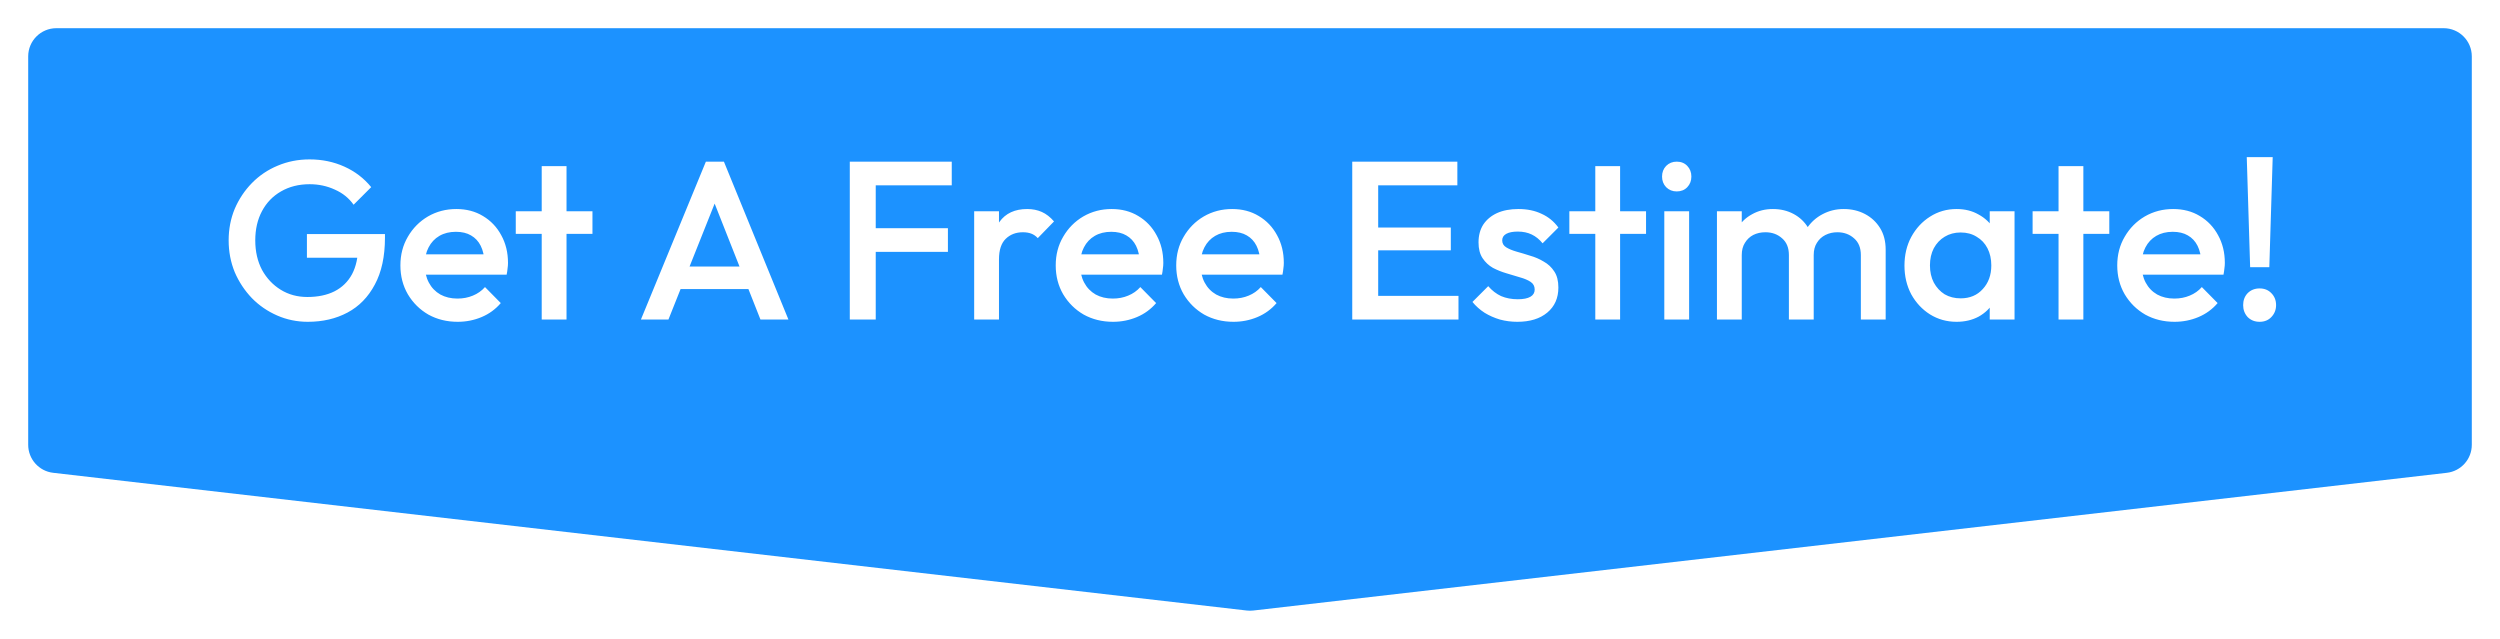 <svg width="266" height="68" viewBox="0 0 266 68" fill="none" xmlns="http://www.w3.org/2000/svg">
<g filter="url(#filter0_d_1046_221)">
<path d="M3 3C3 1.343 4.343 0 6 0H260C261.657 0 263 1.343 263 3V44.326C263 45.85 261.858 47.132 260.344 47.306L133.344 61.96C133.115 61.987 132.885 61.987 132.656 61.96L5.656 47.306C4.142 47.132 3 45.85 3 44.326V3Z" fill="#1C92FF"/>
</g>
<path d="M32.752 34.24C31.6 34.24 30.512 34.016 29.488 33.568C28.464 33.12 27.568 32.504 26.8 31.72C26.032 30.92 25.424 30 24.976 28.96C24.544 27.904 24.328 26.776 24.328 25.576C24.328 24.376 24.544 23.256 24.976 22.216C25.424 21.176 26.032 20.264 26.8 19.48C27.584 18.68 28.496 18.064 29.536 17.632C30.592 17.184 31.728 16.96 32.944 16.96C34.272 16.96 35.504 17.216 36.64 17.728C37.776 18.24 38.728 18.968 39.496 19.912L37.624 21.784C37.128 21.08 36.464 20.544 35.632 20.176C34.8 19.792 33.904 19.6 32.944 19.6C31.792 19.6 30.776 19.856 29.896 20.368C29.032 20.864 28.36 21.56 27.88 22.456C27.4 23.352 27.16 24.392 27.16 25.576C27.16 26.76 27.4 27.808 27.88 28.72C28.376 29.616 29.04 30.32 29.872 30.832C30.704 31.344 31.648 31.6 32.704 31.6C33.824 31.6 34.784 31.4 35.584 31C36.4 30.584 37.024 29.976 37.456 29.176C37.888 28.36 38.104 27.36 38.104 26.176L39.832 27.424H32.656V24.904H40.96V25.288C40.96 27.288 40.6 28.952 39.88 30.28C39.176 31.608 38.208 32.6 36.976 33.256C35.744 33.912 34.336 34.24 32.752 34.24ZM48.699 34.24C47.547 34.24 46.507 33.984 45.579 33.472C44.667 32.944 43.939 32.224 43.395 31.312C42.867 30.4 42.603 29.376 42.603 28.24C42.603 27.104 42.867 26.088 43.395 25.192C43.923 24.28 44.635 23.56 45.531 23.032C46.443 22.504 47.451 22.24 48.555 22.24C49.627 22.24 50.571 22.488 51.387 22.984C52.219 23.48 52.867 24.16 53.331 25.024C53.811 25.888 54.051 26.872 54.051 27.976C54.051 28.168 54.035 28.368 54.003 28.576C53.987 28.768 53.955 28.984 53.907 29.224H44.451V27.064H52.539L51.555 27.928C51.523 27.224 51.387 26.632 51.147 26.152C50.907 25.672 50.563 25.304 50.115 25.048C49.683 24.792 49.147 24.664 48.507 24.664C47.835 24.664 47.251 24.808 46.755 25.096C46.259 25.384 45.875 25.792 45.603 26.32C45.331 26.832 45.195 27.448 45.195 28.168C45.195 28.888 45.339 29.52 45.627 30.064C45.915 30.608 46.323 31.032 46.851 31.336C47.379 31.624 47.987 31.768 48.675 31.768C49.267 31.768 49.811 31.664 50.307 31.456C50.819 31.248 51.251 30.944 51.603 30.544L53.283 32.248C52.723 32.904 52.043 33.4 51.243 33.736C50.443 34.072 49.595 34.24 48.699 34.24ZM57.638 34V17.68H60.278V34H57.638ZM54.878 24.88V22.48H63.038V24.88H54.878ZM68.193 34L75.105 17.2H77.025L83.889 34H80.913L75.537 20.392H76.545L71.121 34H68.193ZM71.601 30.76V28.36H80.505V30.76H71.601ZM90.418 34V17.2H93.178V34H90.418ZM92.314 26.8V24.28H100.858V26.8H92.314ZM92.314 19.72V17.2H101.266V19.72H92.314ZM103.652 34V22.48H106.292V34H103.652ZM106.292 27.592L105.38 27.136C105.38 25.68 105.7 24.504 106.34 23.608C106.996 22.696 107.98 22.24 109.292 22.24C109.868 22.24 110.388 22.344 110.852 22.552C111.316 22.76 111.748 23.096 112.148 23.56L110.42 25.336C110.212 25.112 109.98 24.952 109.724 24.856C109.468 24.76 109.172 24.712 108.836 24.712C108.1 24.712 107.492 24.944 107.012 25.408C106.532 25.872 106.292 26.6 106.292 27.592ZM118.425 34.24C117.273 34.24 116.233 33.984 115.305 33.472C114.393 32.944 113.665 32.224 113.121 31.312C112.593 30.4 112.329 29.376 112.329 28.24C112.329 27.104 112.593 26.088 113.121 25.192C113.649 24.28 114.361 23.56 115.257 23.032C116.169 22.504 117.177 22.24 118.281 22.24C119.353 22.24 120.297 22.488 121.113 22.984C121.945 23.48 122.593 24.16 123.057 25.024C123.537 25.888 123.777 26.872 123.777 27.976C123.777 28.168 123.761 28.368 123.729 28.576C123.713 28.768 123.681 28.984 123.633 29.224H114.177V27.064H122.265L121.281 27.928C121.249 27.224 121.113 26.632 120.873 26.152C120.633 25.672 120.289 25.304 119.841 25.048C119.409 24.792 118.873 24.664 118.233 24.664C117.561 24.664 116.977 24.808 116.481 25.096C115.985 25.384 115.601 25.792 115.329 26.32C115.057 26.832 114.921 27.448 114.921 28.168C114.921 28.888 115.065 29.52 115.353 30.064C115.641 30.608 116.049 31.032 116.577 31.336C117.105 31.624 117.713 31.768 118.401 31.768C118.993 31.768 119.537 31.664 120.033 31.456C120.545 31.248 120.977 30.944 121.329 30.544L123.009 32.248C122.449 32.904 121.769 33.4 120.969 33.736C120.169 34.072 119.321 34.24 118.425 34.24ZM131.246 34.24C130.094 34.24 129.054 33.984 128.126 33.472C127.214 32.944 126.486 32.224 125.942 31.312C125.414 30.4 125.15 29.376 125.15 28.24C125.15 27.104 125.414 26.088 125.942 25.192C126.47 24.28 127.182 23.56 128.078 23.032C128.99 22.504 129.998 22.24 131.102 22.24C132.174 22.24 133.118 22.488 133.934 22.984C134.766 23.48 135.414 24.16 135.878 25.024C136.358 25.888 136.598 26.872 136.598 27.976C136.598 28.168 136.582 28.368 136.55 28.576C136.534 28.768 136.502 28.984 136.454 29.224H126.998V27.064H135.086L134.102 27.928C134.07 27.224 133.934 26.632 133.694 26.152C133.454 25.672 133.11 25.304 132.662 25.048C132.23 24.792 131.694 24.664 131.054 24.664C130.382 24.664 129.798 24.808 129.302 25.096C128.806 25.384 128.422 25.792 128.15 26.32C127.878 26.832 127.742 27.448 127.742 28.168C127.742 28.888 127.886 29.52 128.174 30.064C128.462 30.608 128.87 31.032 129.398 31.336C129.926 31.624 130.534 31.768 131.222 31.768C131.814 31.768 132.358 31.664 132.854 31.456C133.366 31.248 133.798 30.944 134.15 30.544L135.83 32.248C135.27 32.904 134.59 33.4 133.79 33.736C132.99 34.072 132.142 34.24 131.246 34.24ZM143.879 34V17.2H146.639V34H143.879ZM145.775 34V31.48H155.183V34H145.775ZM145.775 26.632V24.208H154.367V26.632H145.775ZM145.775 19.72V17.2H155.063V19.72H145.775ZM161.443 34.24C160.803 34.24 160.187 34.16 159.595 34C159.003 33.824 158.459 33.584 157.963 33.28C157.467 32.96 157.035 32.576 156.667 32.128L158.347 30.448C158.747 30.912 159.203 31.264 159.715 31.504C160.243 31.728 160.835 31.84 161.491 31.84C162.083 31.84 162.531 31.752 162.835 31.576C163.139 31.4 163.291 31.144 163.291 30.808C163.291 30.456 163.147 30.184 162.859 29.992C162.571 29.8 162.195 29.64 161.731 29.512C161.283 29.368 160.803 29.224 160.291 29.08C159.795 28.936 159.315 28.744 158.851 28.504C158.403 28.248 158.035 27.904 157.747 27.472C157.459 27.04 157.315 26.48 157.315 25.792C157.315 25.056 157.483 24.424 157.819 23.896C158.171 23.368 158.659 22.96 159.283 22.672C159.923 22.384 160.683 22.24 161.563 22.24C162.491 22.24 163.307 22.408 164.011 22.744C164.731 23.064 165.331 23.552 165.811 24.208L164.131 25.888C163.795 25.472 163.411 25.16 162.979 24.952C162.547 24.744 162.051 24.64 161.491 24.64C160.963 24.64 160.555 24.72 160.267 24.88C159.979 25.04 159.835 25.272 159.835 25.576C159.835 25.896 159.979 26.144 160.267 26.32C160.555 26.496 160.923 26.648 161.371 26.776C161.835 26.904 162.315 27.048 162.811 27.208C163.323 27.352 163.803 27.56 164.251 27.832C164.715 28.088 165.091 28.44 165.379 28.888C165.667 29.32 165.811 29.888 165.811 30.592C165.811 31.712 165.419 32.6 164.635 33.256C163.851 33.912 162.787 34.24 161.443 34.24ZM169.739 34V17.68H172.379V34H169.739ZM166.979 24.88V22.48H175.139V24.88H166.979ZM177.082 34V22.48H179.722V34H177.082ZM178.402 20.368C177.954 20.368 177.578 20.216 177.274 19.912C176.986 19.608 176.842 19.232 176.842 18.784C176.842 18.336 176.986 17.96 177.274 17.656C177.578 17.352 177.954 17.2 178.402 17.2C178.866 17.2 179.242 17.352 179.53 17.656C179.818 17.96 179.962 18.336 179.962 18.784C179.962 19.232 179.818 19.608 179.53 19.912C179.242 20.216 178.866 20.368 178.402 20.368ZM182.683 34V22.48H185.323V34H182.683ZM190.339 34V27.136C190.339 26.368 190.099 25.776 189.619 25.36C189.139 24.928 188.547 24.712 187.843 24.712C187.363 24.712 186.931 24.808 186.547 25C186.179 25.192 185.883 25.472 185.659 25.84C185.435 26.192 185.323 26.624 185.323 27.136L184.291 26.56C184.291 25.68 184.483 24.92 184.867 24.28C185.251 23.64 185.771 23.144 186.427 22.792C187.083 22.424 187.819 22.24 188.635 22.24C189.451 22.24 190.187 22.416 190.843 22.768C191.499 23.12 192.019 23.616 192.403 24.256C192.787 24.896 192.979 25.664 192.979 26.56V34H190.339ZM197.995 34V27.136C197.995 26.368 197.755 25.776 197.275 25.36C196.795 24.928 196.203 24.712 195.499 24.712C195.035 24.712 194.611 24.808 194.227 25C193.843 25.192 193.539 25.472 193.315 25.84C193.091 26.192 192.979 26.624 192.979 27.136L191.491 26.56C191.571 25.68 191.827 24.92 192.259 24.28C192.691 23.64 193.243 23.144 193.915 22.792C194.603 22.424 195.355 22.24 196.171 22.24C197.003 22.24 197.755 22.416 198.427 22.768C199.099 23.12 199.635 23.616 200.035 24.256C200.435 24.896 200.635 25.664 200.635 26.56V34H197.995ZM208.179 34.24C207.139 34.24 206.195 33.976 205.347 33.448C204.515 32.92 203.851 32.208 203.355 31.312C202.875 30.4 202.635 29.384 202.635 28.264C202.635 27.128 202.875 26.112 203.355 25.216C203.851 24.304 204.515 23.584 205.347 23.056C206.195 22.512 207.139 22.24 208.179 22.24C209.059 22.24 209.835 22.432 210.507 22.816C211.195 23.184 211.739 23.696 212.139 24.352C212.539 25.008 212.739 25.752 212.739 26.584V29.896C212.739 30.728 212.539 31.472 212.139 32.128C211.755 32.784 211.219 33.304 210.531 33.688C209.843 34.056 209.059 34.24 208.179 34.24ZM208.611 31.744C209.587 31.744 210.371 31.416 210.963 30.76C211.571 30.104 211.875 29.264 211.875 28.24C211.875 27.552 211.739 26.944 211.467 26.416C211.195 25.888 210.811 25.48 210.315 25.192C209.835 24.888 209.267 24.736 208.611 24.736C207.971 24.736 207.403 24.888 206.907 25.192C206.427 25.48 206.043 25.888 205.755 26.416C205.483 26.944 205.347 27.552 205.347 28.24C205.347 28.928 205.483 29.536 205.755 30.064C206.043 30.592 206.427 31.008 206.907 31.312C207.403 31.6 207.971 31.744 208.611 31.744ZM211.707 34V30.904L212.163 28.096L211.707 25.312V22.48H214.347V34H211.707ZM219.029 34V17.68H221.669V34H219.029ZM216.269 24.88V22.48H224.429V24.88H216.269ZM231.371 34.24C230.219 34.24 229.179 33.984 228.251 33.472C227.339 32.944 226.611 32.224 226.067 31.312C225.539 30.4 225.275 29.376 225.275 28.24C225.275 27.104 225.539 26.088 226.067 25.192C226.595 24.28 227.307 23.56 228.203 23.032C229.115 22.504 230.123 22.24 231.227 22.24C232.299 22.24 233.243 22.488 234.059 22.984C234.891 23.48 235.539 24.16 236.003 25.024C236.483 25.888 236.723 26.872 236.723 27.976C236.723 28.168 236.707 28.368 236.675 28.576C236.659 28.768 236.627 28.984 236.579 29.224H227.123V27.064H235.211L234.227 27.928C234.195 27.224 234.059 26.632 233.819 26.152C233.579 25.672 233.235 25.304 232.787 25.048C232.355 24.792 231.819 24.664 231.179 24.664C230.507 24.664 229.923 24.808 229.427 25.096C228.931 25.384 228.547 25.792 228.275 26.32C228.003 26.832 227.867 27.448 227.867 28.168C227.867 28.888 228.011 29.52 228.299 30.064C228.587 30.608 228.995 31.032 229.523 31.336C230.051 31.624 230.659 31.768 231.347 31.768C231.939 31.768 232.483 31.664 232.979 31.456C233.491 31.248 233.923 30.944 234.275 30.544L235.955 32.248C235.395 32.904 234.715 33.4 233.915 33.736C233.115 34.072 232.267 34.24 231.371 34.24ZM239.415 28.432L239.055 16.72H241.815L241.455 28.432H239.415ZM240.423 34.24C239.911 34.24 239.487 34.072 239.151 33.736C238.831 33.384 238.671 32.96 238.671 32.464C238.671 31.952 238.831 31.528 239.151 31.192C239.487 30.856 239.911 30.688 240.423 30.688C240.935 30.688 241.351 30.856 241.671 31.192C242.007 31.528 242.175 31.952 242.175 32.464C242.175 32.96 242.007 33.384 241.671 33.736C241.351 34.072 240.935 34.24 240.423 34.24Z" fill="white"/>
<defs>
<filter id="filter0_d_1046_221" x="0" y="0" width="266" height="67.98" filterUnits="userSpaceOnUse" color-interpolation-filters="sRGB">
<feFlood flood-opacity="0" result="BackgroundImageFix"/>
<feColorMatrix in="SourceAlpha" type="matrix" values="0 0 0 0 0 0 0 0 0 0 0 0 0 0 0 0 0 0 127 0" result="hardAlpha"/>
<feOffset dy="3"/>
<feGaussianBlur stdDeviation="1.5"/>
<feComposite in2="hardAlpha" operator="out"/>
<feColorMatrix type="matrix" values="0 0 0 0 0 0 0 0 0 0 0 0 0 0 0 0 0 0 0.25 0"/>
<feBlend mode="normal" in2="BackgroundImageFix" result="effect1_dropShadow_1046_221"/>
<feBlend mode="normal" in="SourceGraphic" in2="effect1_dropShadow_1046_221" result="shape"/>
</filter>
</defs>
</svg>
